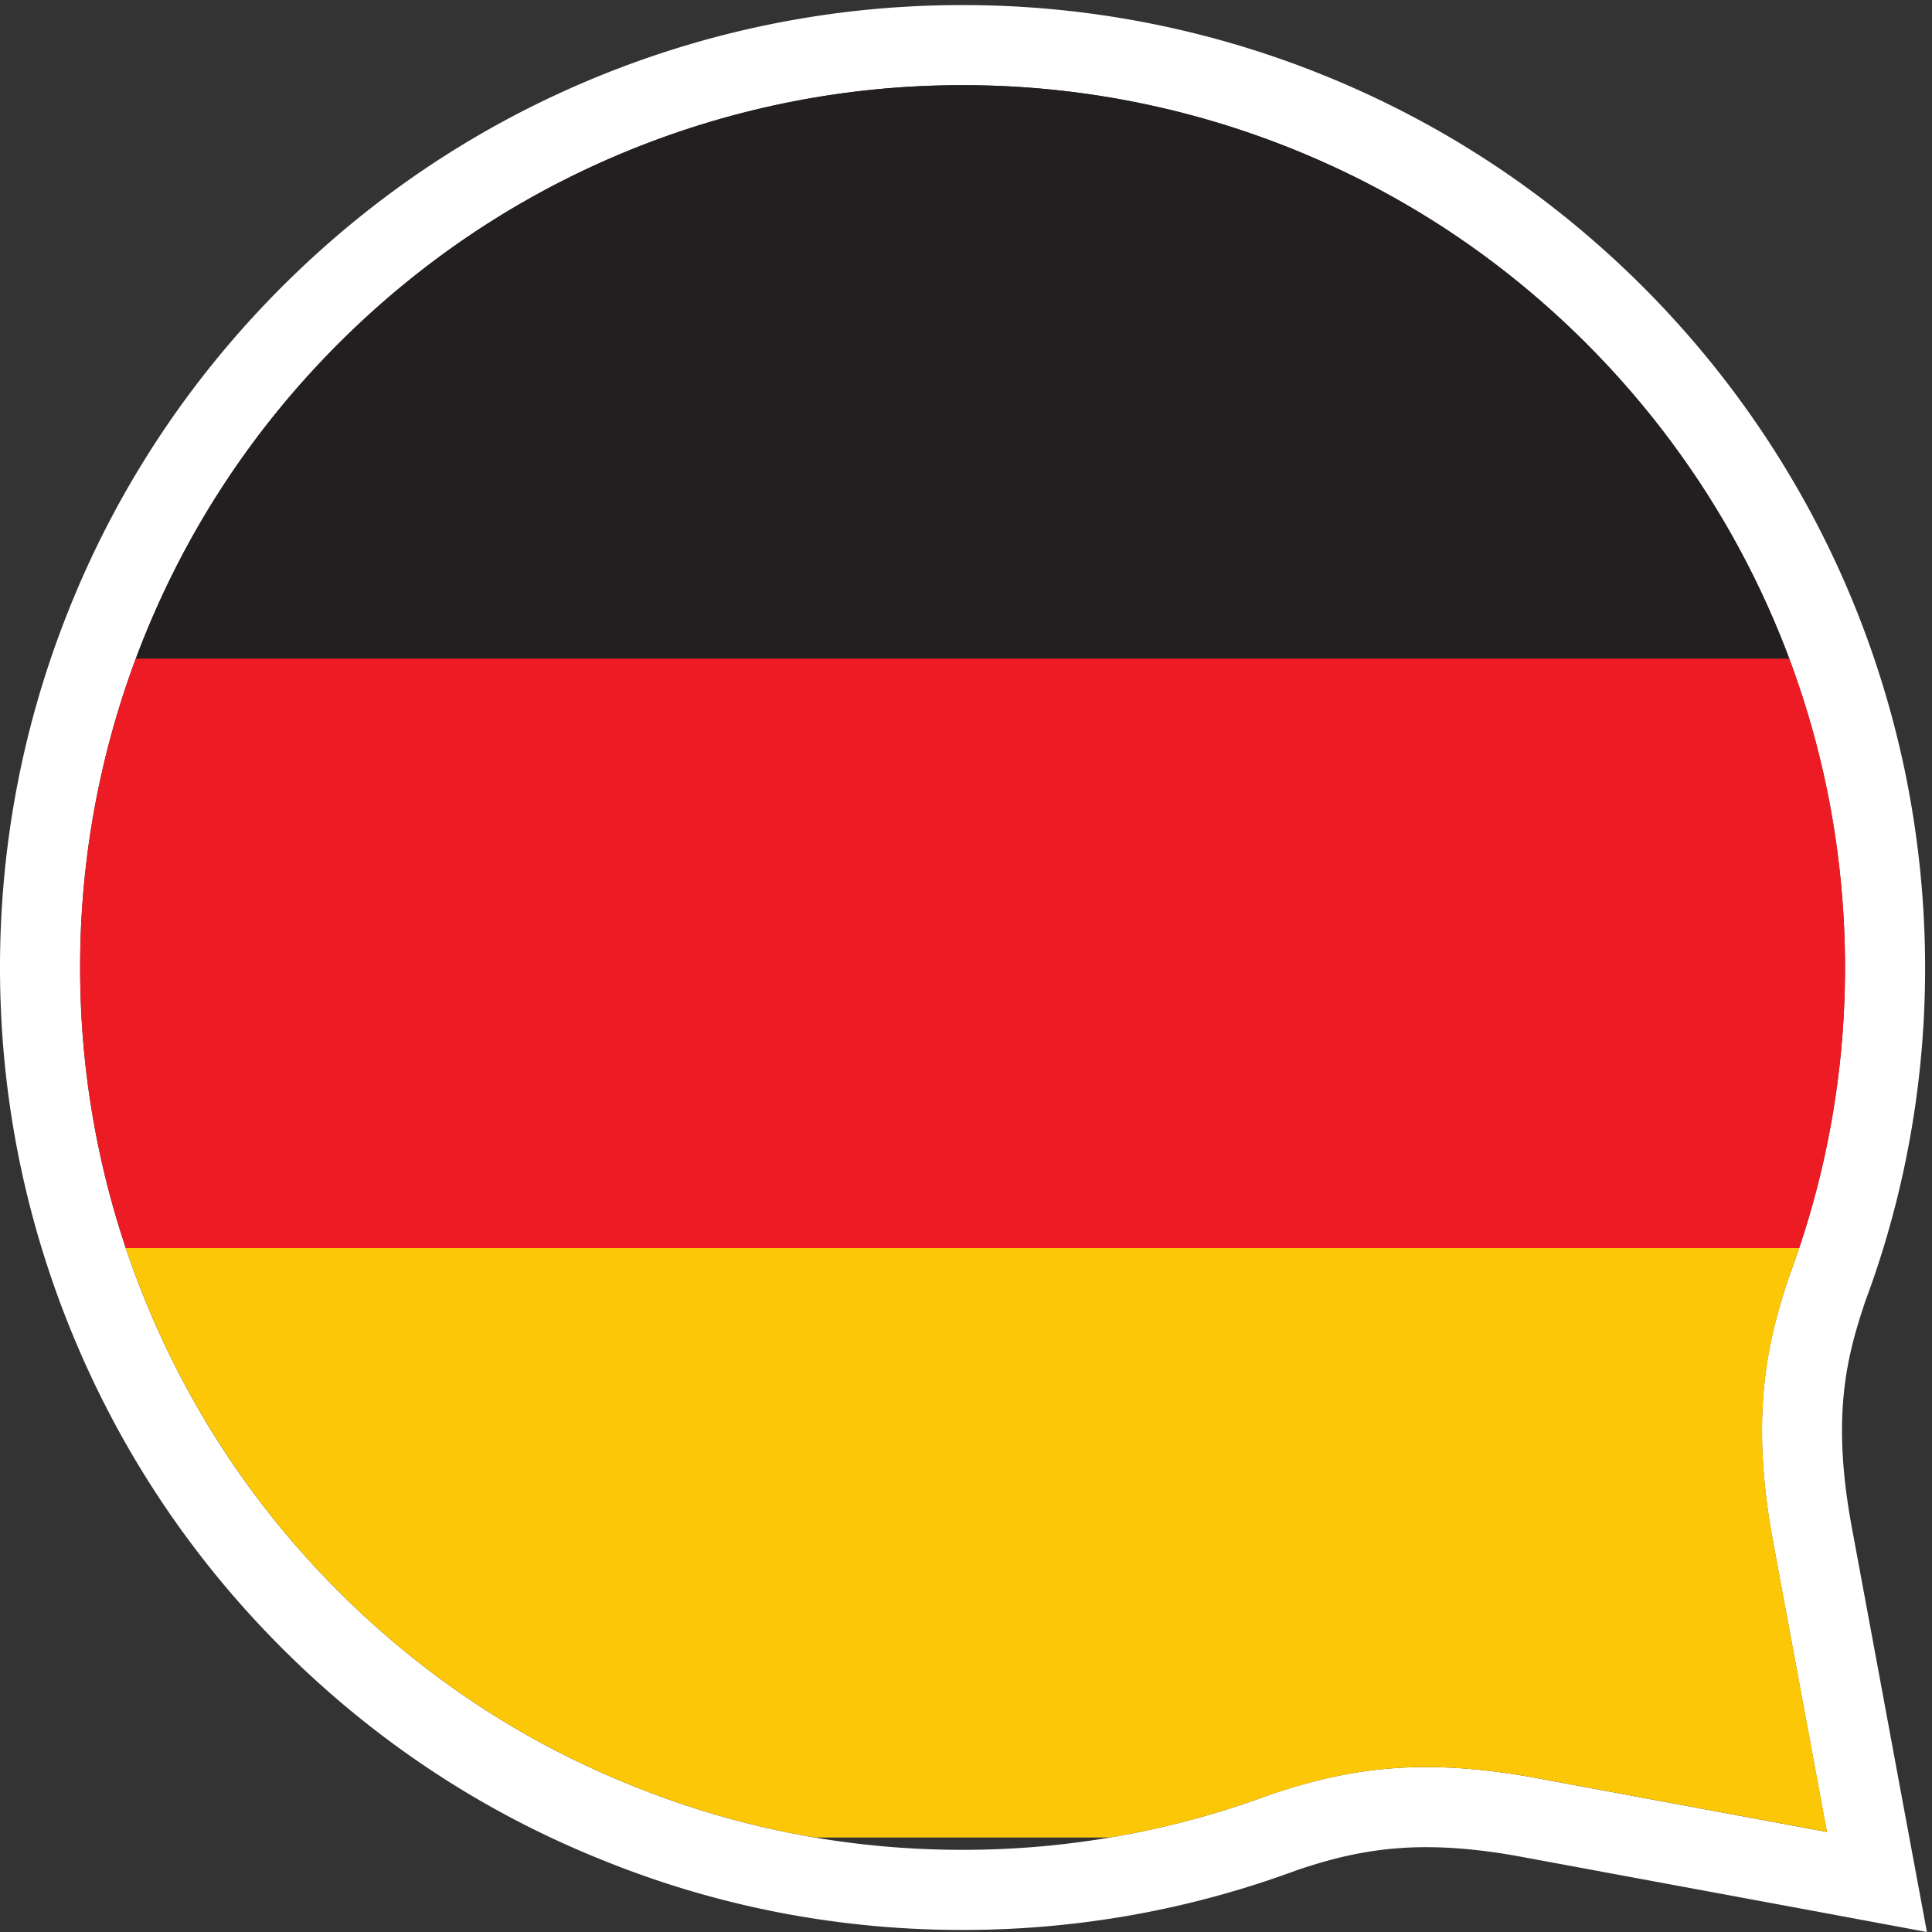 <svg xmlns="http://www.w3.org/2000/svg" xml:space="preserve" width="25.653" height="25.653"><rect width="100%" height="100%" fill="#333333" stroke="none"/><defs><clipPath id="a" clipPathUnits="userSpaceOnUse"><path d="M178.652 65.535c5.801 15.55 7.071 32.34 3.731 48.606-3.496 16.859-11.797 32.222-24.004 44.441-8.399 8.402-18.203 14.91-29.141 19.344a87.906 87.906 0 0 1-33.144 6.449 87.864 87.864 0 0 1-33.145-6.449c-10.937-4.434-20.742-10.942-29.152-19.344-8.402-8.41-14.895-18.211-19.34-29.152a87.858 87.858 0 0 1-6.453-33.14 87.763 87.763 0 0 1 6.453-33.126 87.774 87.774 0 0 1 19.34-29.16c8.41-8.398 18.215-14.922 29.152-19.324 10.567-4.309 21.7-6.477 33.145-6.477a87.875 87.875 0 0 1 30.683 5.496c4.317 1.445 9.219 2.766 15.586 2.766 3.438 0 7.032-.363 11.016-1.094l29.023-5.383-5.39 29.016c-2.344 12.723-.508 20.129 1.64 26.531z"/></clipPath></defs><path d="M96.086 192.371a95.848 95.848 0 0 1-36.145-7.031c-11.93-4.836-22.625-11.93-31.8-21.098-9.16-9.168-16.262-19.871-21.098-31.804C2.367 120.914 0 108.75 0 96.289c0-12.46 2.367-24.61 7.043-36.133C11.891 48.203 18.988 37.5 28.137 28.352c9.215-9.211 19.918-16.301 31.82-21.094C71.422 2.578 83.59.203 96.086.203c11.492 0 22.754 2.016 33.465 5.996 3.398 1.137 7.488 2.27 12.804 2.27 2.918 0 6.043-.317 9.571-.969l29.004-5.371L192.371 0l-2.129 11.445-5.379 29.016c-2.031 11.023-.515 16.95 1.36 22.516 6.226 16.68 7.632 35.011 3.98 52.773-3.808 18.395-12.859 35.16-26.172 48.488-9.168 9.16-19.859 16.258-31.804 21.098a95.82 95.82 0 0 1-36.141 7.035zm0-7.996a87.85 87.85 0 0 0 33.133-6.449c10.937-4.434 20.754-10.942 29.148-19.344 12.207-12.219 20.512-27.582 24.004-44.441 3.344-16.266 2.07-33.055-3.726-48.606-2.161-6.402-3.997-13.808-1.641-26.531l5.379-29.016-29.016 5.383c-3.98.73-7.586 1.094-11.012 1.094-6.378 0-11.281-1.32-15.585-2.766a87.946 87.946 0 0 0-30.684-5.496c-11.442 0-22.578 2.168-33.14 6.477-10.938 4.402-20.743 10.925-29.153 19.324-8.402 8.406-14.902 18.223-19.34 29.16A87.687 87.687 0 0 0 8 96.29a87.783 87.783 0 0 0 6.453 33.141c4.438 10.941 10.938 20.742 19.34 29.152 8.41 8.402 18.215 14.91 29.152 19.344a87.844 87.844 0 0 0 33.14 6.449" style="fill:#fff;fill-opacity:1;fill-rule:nonzero;stroke:none" transform="matrix(.133 0 0 -.133 0 25.653)"/><g clip-path="url(#a)" transform="matrix(.133 0 0 -.133 0 25.653)"><path d="M187.969 127.117H3.707v58.848h184.262v-58.848" style="fill:#231f20;fill-opacity:1;fill-rule:nonzero;stroke:none"/><path d="M187.969 68.281H3.707v58.844h184.262V68.281" style="fill:#ed1c24;fill-opacity:1;fill-rule:nonzero;stroke:none"/><path d="M187.969 9.434H3.707V68.28h184.262V9.434" style="fill:#fbc707;fill-opacity:1;fill-rule:nonzero;stroke:none"/></g></svg>